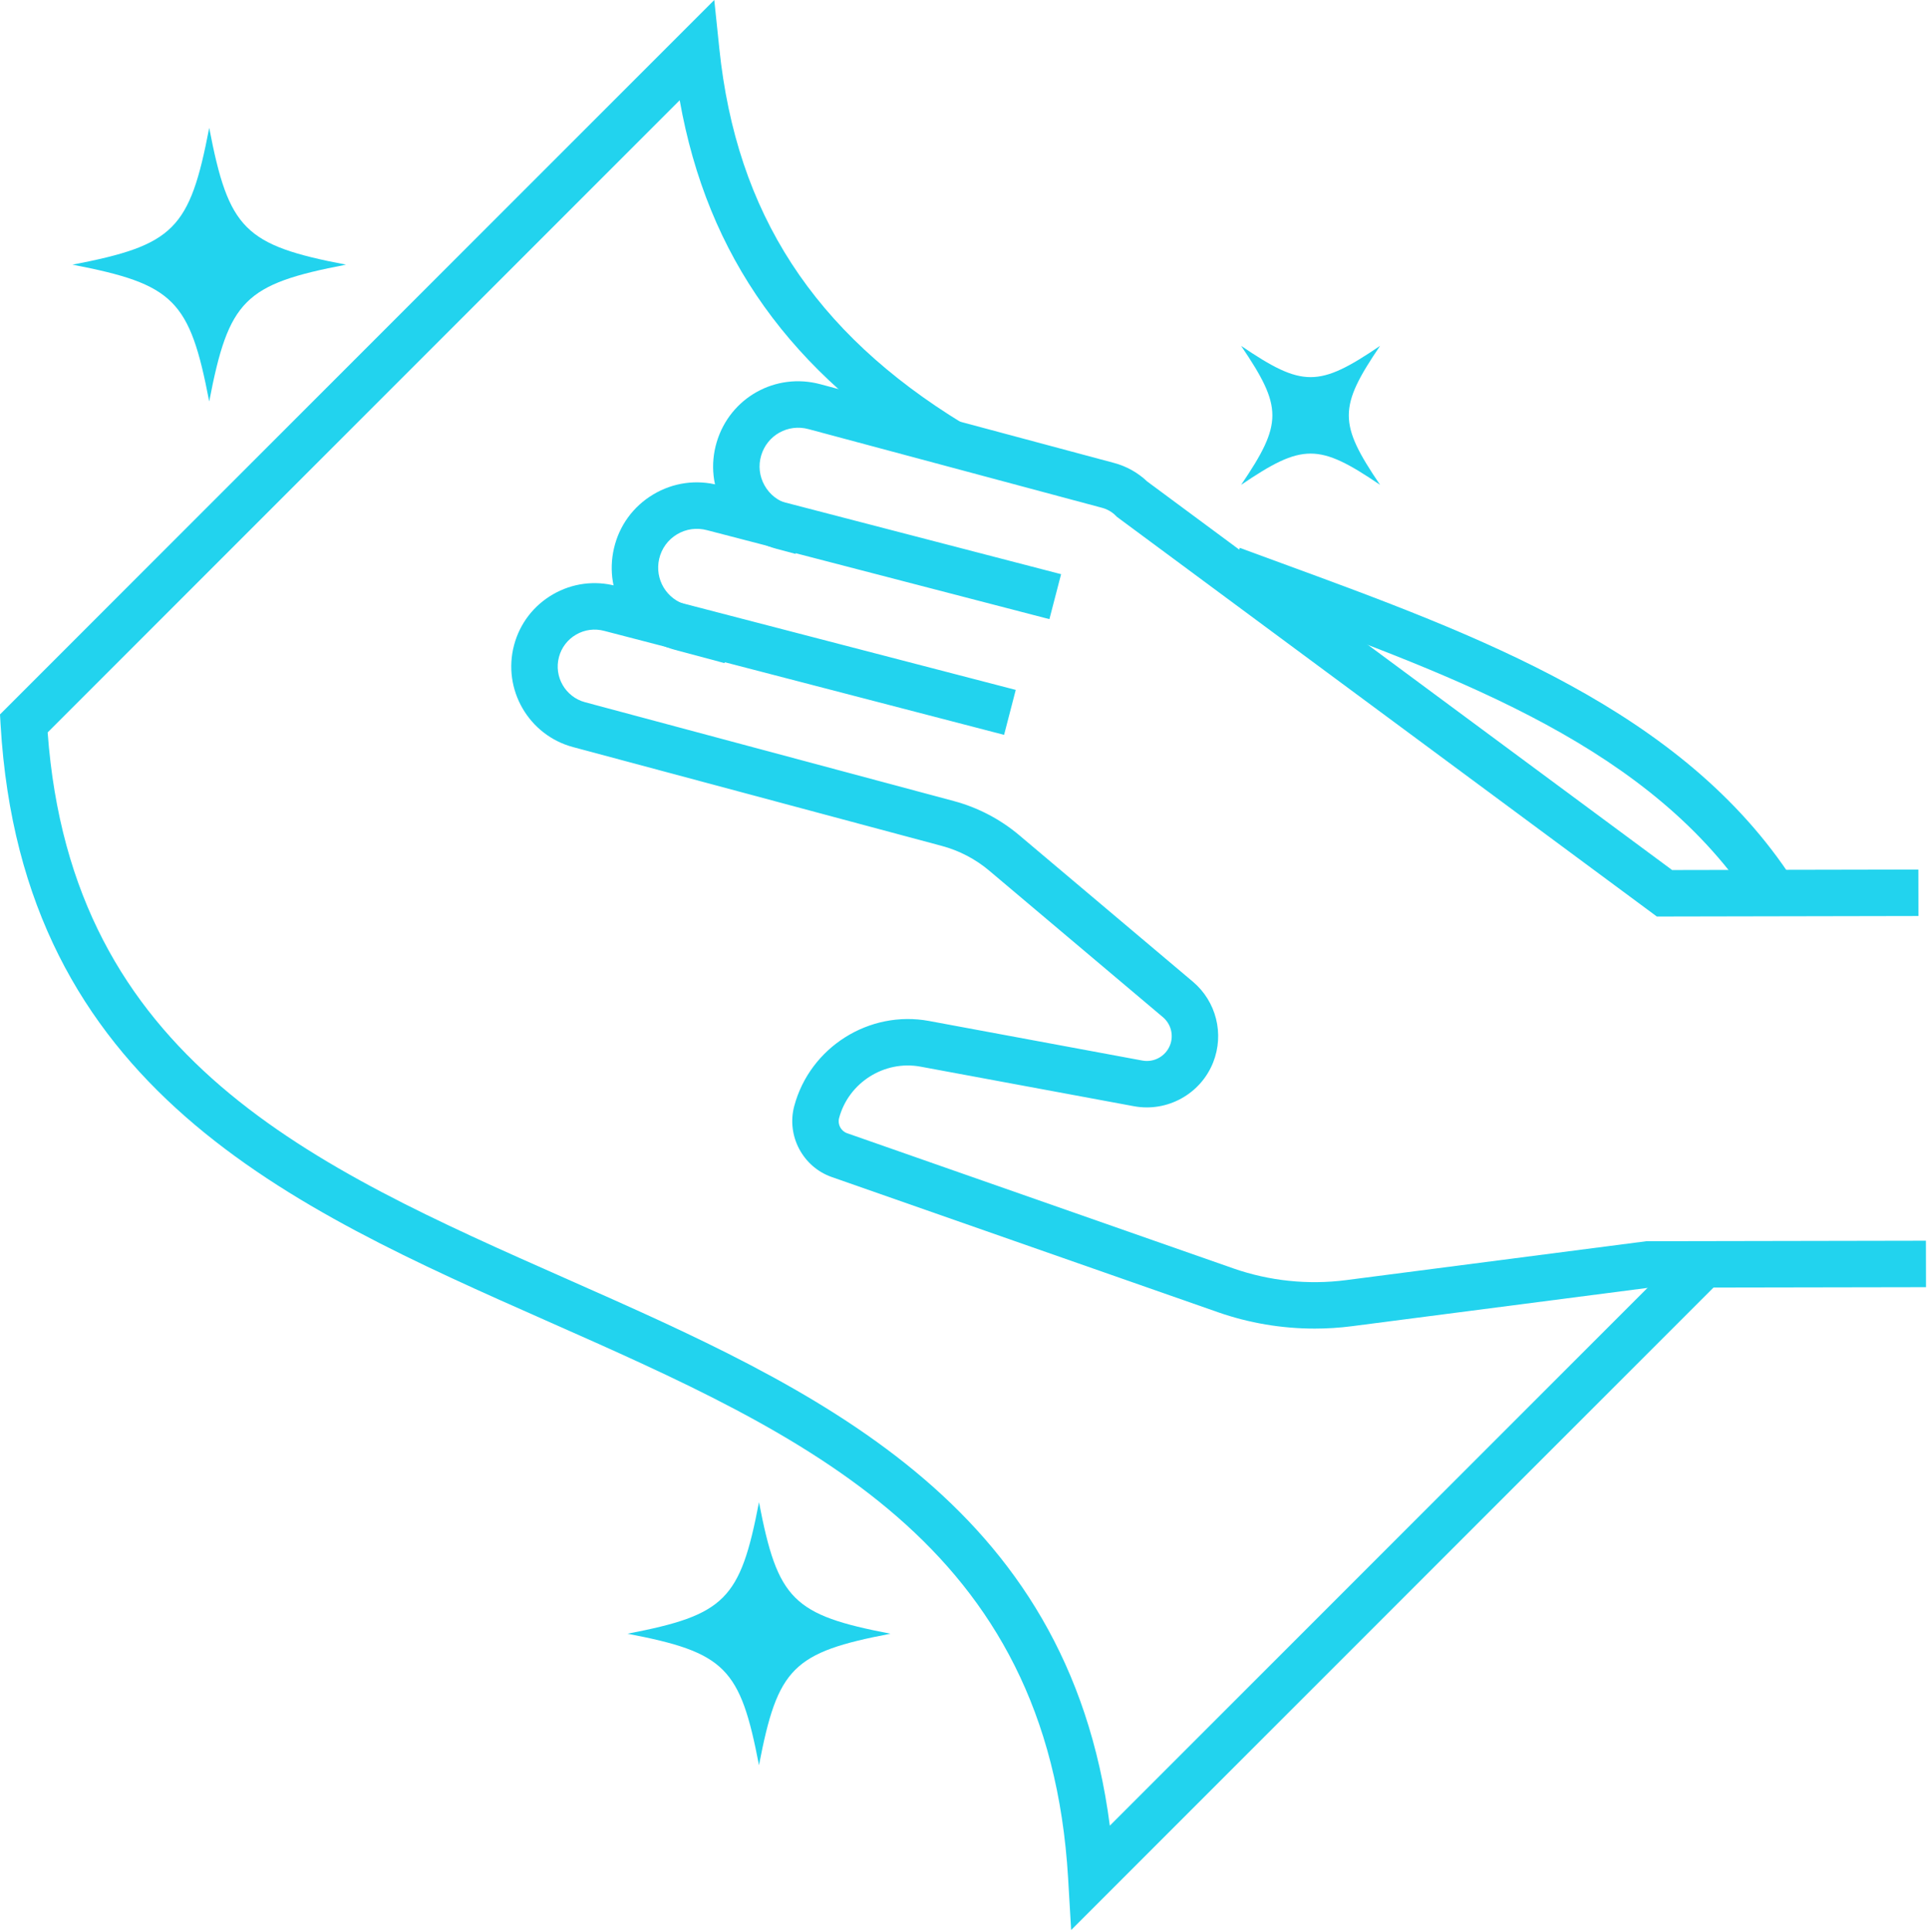 <?xml version="1.0" encoding="UTF-8" standalone="no"?> <svg xmlns="http://www.w3.org/2000/svg" xmlns:xlink="http://www.w3.org/1999/xlink" xmlns:serif="http://www.serif.com/" width="100%" height="100%" viewBox="0 0 872 874" version="1.1" xml:space="preserve" style="fill-rule:evenodd;clip-rule:evenodd;stroke-linejoin:round;stroke-miterlimit:2;"> <g transform="matrix(1,0,0,1,-1980.26,-429.768)"> <g transform="matrix(1,0,0,1,59.603,-134.106)"> <path d="M2248.53,863.893L2226.05,857.87C2205.87,852.463 2193.76,832.29 2198.49,811.943C2200.87,801.678 2207.16,793.038 2216.19,787.616C2225.23,782.193 2235.81,780.708 2245.99,783.436L2400.82,823.653L2395.53,843.991L2240.63,803.753C2235.92,802.492 2231.11,803.168 2227,805.633C2222.9,808.098 2220.04,812.026 2218.95,816.693C2216.81,825.943 2222.31,835.115 2231.48,837.573L2253.96,843.596L2248.53,863.893Z" style="fill:rgb(34,211,238);fill-rule:nonzero;"></path> </g> <g transform="matrix(1,0,0,1,59.603,-134.106)"> <path d="M2670.4,978.53L2426.09,797.721L2425.54,797.169C2423.85,795.479 2421.73,794.258 2419.43,793.64L2286.44,758C2277.22,755.534 2267.86,760.76 2265.12,769.899C2263.75,774.475 2264.28,779.291 2266.61,783.461C2268.94,787.631 2272.76,790.609 2277.37,791.845L2286.09,794.181L2280.65,814.477L2271.93,812.142C2261.79,809.423 2253.38,802.875 2248.26,793.702C2243.14,784.53 2241.98,773.937 2244.99,763.874C2251.01,743.771 2271.6,732.275 2291.87,737.704L2424.86,773.344C2430.46,774.842 2435.6,777.729 2439.79,781.717L2677.32,957.504L2788.75,957.288L2788.79,978.301L2670.4,978.53Z" style="fill:rgb(34,211,238);fill-rule:nonzero;"></path> </g> <g transform="matrix(1,0,0,1,59.603,-134.106)"> <path d="M2515.55,1164.97C2500.71,1164.97 2485.85,1162.47 2471.84,1157.57L2297.04,1096.4C2283.93,1091.81 2276.47,1077.7 2280.07,1064.28C2287.19,1037.68 2313.99,1020.77 2341.07,1025.79L2437.6,1043.7C2442.86,1044.68 2448.11,1041.77 2450.09,1036.8C2451.87,1032.31 2450.59,1027.19 2446.89,1024.07L2368.29,957.78C2362.11,952.563 2354.71,948.698 2346.89,946.604L2179.98,901.879C2159.88,896.495 2147.92,875.769 2153.3,855.678C2155.91,845.945 2162.15,837.81 2170.88,832.772C2179.6,827.733 2189.77,826.396 2199.5,829.004L2380.3,876.006L2375.02,896.343L2194.14,849.32C2189.75,848.144 2185.25,848.737 2181.38,850.969C2177.52,853.201 2174.75,856.805 2173.6,861.116C2171.21,870.016 2176.51,879.197 2185.41,881.583L2352.33,926.308C2363.11,929.195 2373.31,934.523 2381.84,941.717L2460.44,1008.01C2471.05,1016.96 2474.74,1031.65 2469.62,1044.56C2463.95,1058.83 2448.87,1067.16 2433.77,1064.36L2337.24,1046.46C2320.87,1043.42 2304.67,1053.64 2300.36,1069.72C2299.6,1072.58 2301.19,1075.59 2303.98,1076.57L2478.78,1137.74C2495.03,1143.42 2512.63,1145.26 2529.7,1143.05L2665.63,1125.44L2666.3,1125.44L2792.17,1125.21L2792.21,1146.23L2667,1146.45L2532.4,1163.89C2526.82,1164.61 2521.19,1164.97 2515.55,1164.97Z" style="fill:rgb(34,211,238);fill-rule:nonzero;"></path> </g> <g transform="matrix(1,0,0,1,59.603,-134.106)"> <path d="M2264.11,1243.51C2272.58,1287.67 2279.45,1294.53 2323.61,1303.01C2279.45,1311.48 2272.58,1318.35 2264.11,1362.51C2255.64,1318.35 2248.77,1311.48 2204.61,1303.01C2248.77,1294.53 2255.64,1287.67 2264.11,1243.51Z" style="fill:rgb(34,211,238);fill-rule:nonzero;"></path> </g> <g transform="matrix(1,0,0,1,59.603,-134.106)"> <path d="M2545.16,783.229C2517.35,764.377 2510.09,764.377 2482.29,783.229C2501.14,755.423 2501.14,748.165 2482.29,720.359C2510.09,739.211 2517.35,739.211 2545.16,720.359C2526.3,748.165 2526.3,755.423 2545.16,783.229Z" style="fill:rgb(34,211,238);fill-rule:nonzero;"></path> </g> <g transform="matrix(1,0,0,1,59.603,-134.106)"> <path d="M2077.22,683.618C2031.29,692.432 2024.15,699.578 2015.33,745.509C2006.52,699.578 1999.37,692.432 1953.44,683.618C1999.37,674.804 2006.52,667.659 2015.33,621.727C2024.15,667.659 2031.29,674.804 2077.22,683.618Z" style="fill:rgb(34,211,238);fill-rule:nonzero;"></path> </g> <g transform="matrix(1,0,0,1,59.603,-134.106)"> <path d="M2405.37,1437.07L2404,1413.71C2395.08,1261.91 2285.12,1213.26 2168.7,1161.75C2051.65,1109.96 1930.6,1056.4 1920.93,891.805L1920.66,887.095L2243.88,563.874L2246.16,585.815C2253.9,660.332 2288.91,714.228 2356.33,755.429L2345.37,773.359C2278.44,732.456 2240.81,679.934 2228.23,609.236L1942.22,895.25C1953.1,1043.39 2061.99,1091.56 2177.2,1142.54C2288.72,1191.88 2403.86,1242.82 2422.87,1389.86L2684.26,1128.47L2699.11,1143.33L2405.37,1437.07Z" style="fill:rgb(34,211,238);fill-rule:nonzero;"></path> </g> <g transform="matrix(1,0,0,1,59.603,-134.106)"> <path d="M2714.51,973.635C2668.41,902.53 2583.23,871.33 2493.05,838.298C2486.84,836.023 2480.62,833.748 2474.42,831.458L2481.7,811.747C2487.89,814.03 2494.08,816.299 2500.27,818.568C2589.73,851.333 2682.23,885.213 2732.14,962.206L2714.51,973.635Z" style="fill:rgb(34,211,238);fill-rule:nonzero;"></path> </g> </g> </svg> 